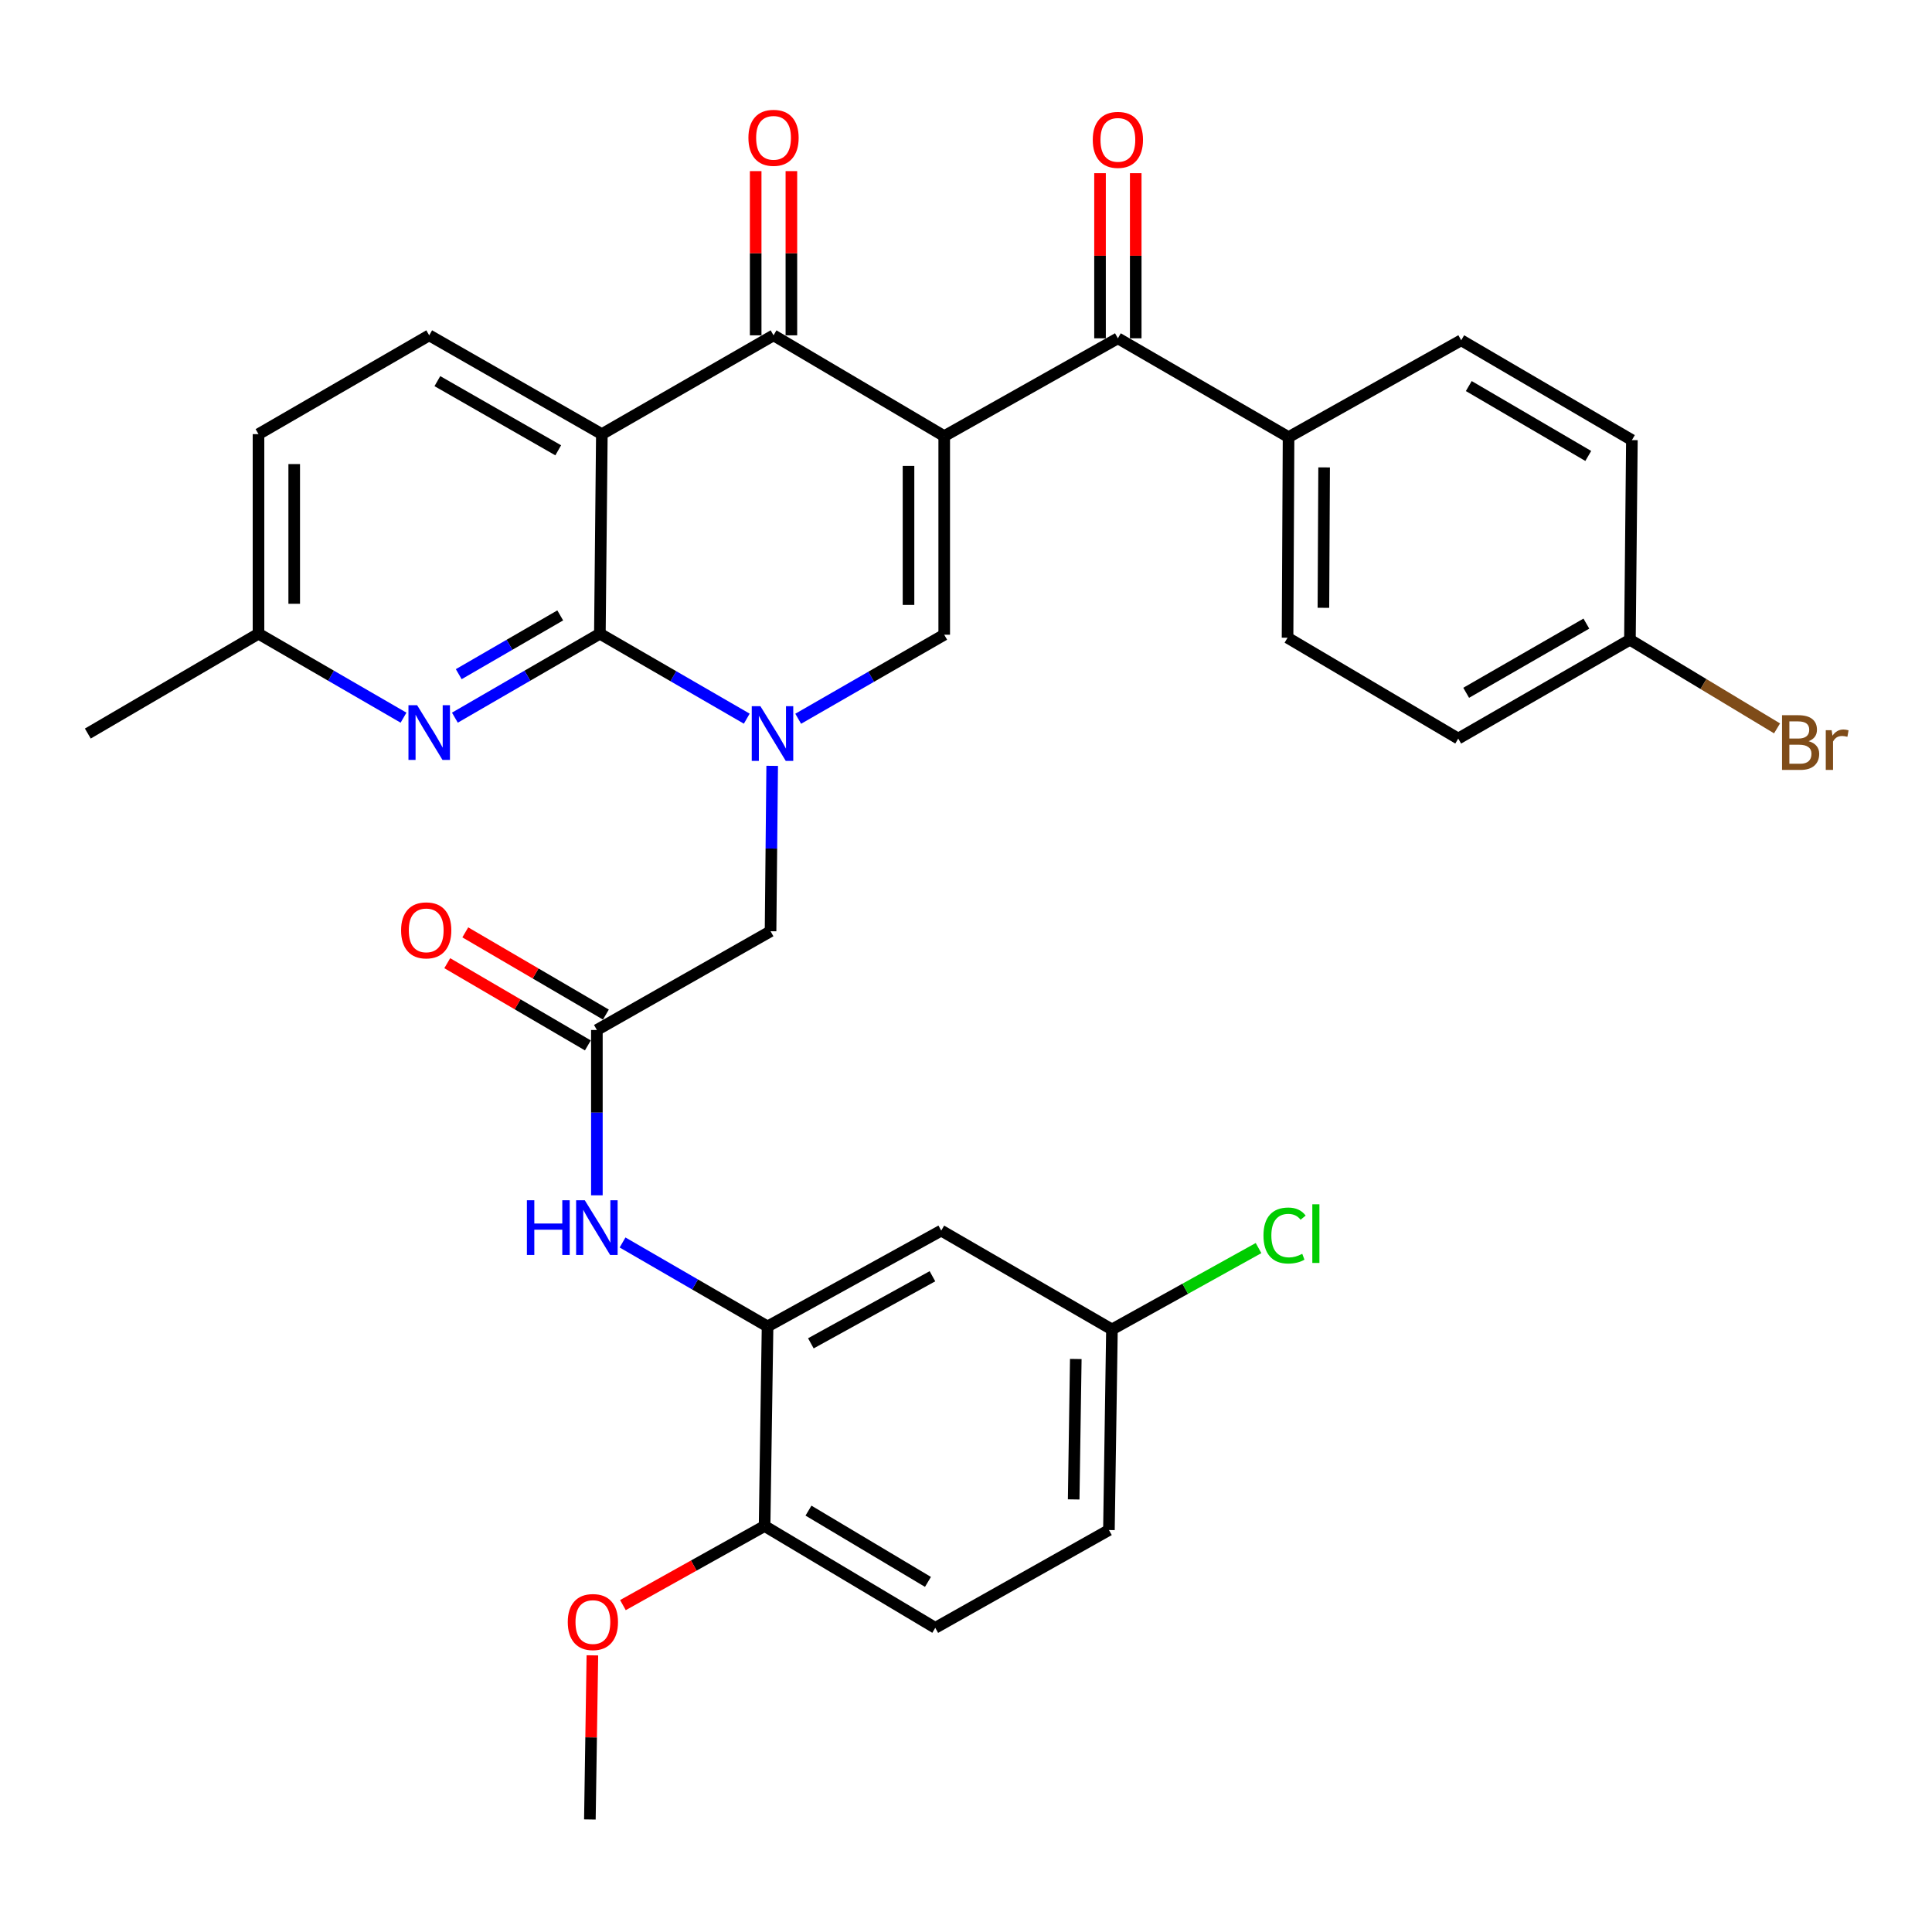 <?xml version='1.0' encoding='iso-8859-1'?>
<svg version='1.1' baseProfile='full'
              xmlns='http://www.w3.org/2000/svg'
                      xmlns:rdkit='http://www.rdkit.org/xml'
                      xmlns:xlink='http://www.w3.org/1999/xlink'
                  xml:space='preserve'
width='1000px' height='1000px' viewBox='0 0 1000 1000'>
<!-- END OF HEADER -->
<rect style='opacity:1.0;fill:#FFFFFF;stroke:none' width='1000' height='1000' x='0' y='0'> </rect>
<path class='bond-3' d='M 488.725,225.736 L 400.379,173.565' style='fill:none;fill-rule:evenodd;stroke:#000000;stroke-width:6px;stroke-linecap:butt;stroke-linejoin:miter;stroke-opacity:1' />
<path class='bond-4' d='M 488.725,225.736 L 488.725,328.53' style='fill:none;fill-rule:evenodd;stroke:#000000;stroke-width:6px;stroke-linecap:butt;stroke-linejoin:miter;stroke-opacity:1' />
<path class='bond-4' d='M 470.243,241.155 L 470.243,313.111' style='fill:none;fill-rule:evenodd;stroke:#000000;stroke-width:6px;stroke-linecap:butt;stroke-linejoin:miter;stroke-opacity:1' />
<path class='bond-5' d='M 488.725,225.736 L 578.611,175.105' style='fill:none;fill-rule:evenodd;stroke:#000000;stroke-width:6px;stroke-linecap:butt;stroke-linejoin:miter;stroke-opacity:1' />
<path class='bond-0' d='M 413.149,372.028 L 450.937,350.279' style='fill:none;fill-rule:evenodd;stroke:#0000FF;stroke-width:6px;stroke-linecap:butt;stroke-linejoin:miter;stroke-opacity:1' />
<path class='bond-0' d='M 450.937,350.279 L 488.725,328.53' style='fill:none;fill-rule:evenodd;stroke:#000000;stroke-width:6px;stroke-linecap:butt;stroke-linejoin:miter;stroke-opacity:1' />
<path class='bond-1' d='M 386.524,371.981 L 348.509,349.993' style='fill:none;fill-rule:evenodd;stroke:#0000FF;stroke-width:6px;stroke-linecap:butt;stroke-linejoin:miter;stroke-opacity:1' />
<path class='bond-1' d='M 348.509,349.993 L 310.493,328.006' style='fill:none;fill-rule:evenodd;stroke:#000000;stroke-width:6px;stroke-linecap:butt;stroke-linejoin:miter;stroke-opacity:1' />
<path class='bond-10' d='M 399.681,396.403 L 399.26,439.204' style='fill:none;fill-rule:evenodd;stroke:#0000FF;stroke-width:6px;stroke-linecap:butt;stroke-linejoin:miter;stroke-opacity:1' />
<path class='bond-10' d='M 399.26,439.204 L 398.839,482.006' style='fill:none;fill-rule:evenodd;stroke:#000000;stroke-width:6px;stroke-linecap:butt;stroke-linejoin:miter;stroke-opacity:1' />
<path class='bond-6' d='M 310.493,328.006 L 272.971,349.735' style='fill:none;fill-rule:evenodd;stroke:#000000;stroke-width:6px;stroke-linecap:butt;stroke-linejoin:miter;stroke-opacity:1' />
<path class='bond-6' d='M 272.971,349.735 L 235.449,371.464' style='fill:none;fill-rule:evenodd;stroke:#0000FF;stroke-width:6px;stroke-linecap:butt;stroke-linejoin:miter;stroke-opacity:1' />
<path class='bond-6' d='M 289.974,318.53 L 263.709,333.741' style='fill:none;fill-rule:evenodd;stroke:#000000;stroke-width:6px;stroke-linecap:butt;stroke-linejoin:miter;stroke-opacity:1' />
<path class='bond-6' d='M 263.709,333.741 L 237.443,348.951' style='fill:none;fill-rule:evenodd;stroke:#0000FF;stroke-width:6px;stroke-linecap:butt;stroke-linejoin:miter;stroke-opacity:1' />
<path class='bond-33' d='M 310.493,328.006 L 311.519,224.71' style='fill:none;fill-rule:evenodd;stroke:#000000;stroke-width:6px;stroke-linecap:butt;stroke-linejoin:miter;stroke-opacity:1' />
<path class='bond-2' d='M 311.519,224.71 L 400.379,173.565' style='fill:none;fill-rule:evenodd;stroke:#000000;stroke-width:6px;stroke-linecap:butt;stroke-linejoin:miter;stroke-opacity:1' />
<path class='bond-11' d='M 311.519,224.71 L 222.157,173.565' style='fill:none;fill-rule:evenodd;stroke:#000000;stroke-width:6px;stroke-linecap:butt;stroke-linejoin:miter;stroke-opacity:1' />
<path class='bond-11' d='M 288.934,233.079 L 226.381,197.277' style='fill:none;fill-rule:evenodd;stroke:#000000;stroke-width:6px;stroke-linecap:butt;stroke-linejoin:miter;stroke-opacity:1' />
<path class='bond-14' d='M 409.62,173.565 L 409.62,131.068' style='fill:none;fill-rule:evenodd;stroke:#000000;stroke-width:6px;stroke-linecap:butt;stroke-linejoin:miter;stroke-opacity:1' />
<path class='bond-14' d='M 409.62,131.068 L 409.62,88.572' style='fill:none;fill-rule:evenodd;stroke:#FF0000;stroke-width:6px;stroke-linecap:butt;stroke-linejoin:miter;stroke-opacity:1' />
<path class='bond-14' d='M 391.138,173.565 L 391.138,131.068' style='fill:none;fill-rule:evenodd;stroke:#000000;stroke-width:6px;stroke-linecap:butt;stroke-linejoin:miter;stroke-opacity:1' />
<path class='bond-14' d='M 391.138,131.068 L 391.138,88.572' style='fill:none;fill-rule:evenodd;stroke:#FF0000;stroke-width:6px;stroke-linecap:butt;stroke-linejoin:miter;stroke-opacity:1' />
<path class='bond-13' d='M 578.611,175.105 L 666.957,226.26' style='fill:none;fill-rule:evenodd;stroke:#000000;stroke-width:6px;stroke-linecap:butt;stroke-linejoin:miter;stroke-opacity:1' />
<path class='bond-16' d='M 587.852,175.105 L 587.852,132.373' style='fill:none;fill-rule:evenodd;stroke:#000000;stroke-width:6px;stroke-linecap:butt;stroke-linejoin:miter;stroke-opacity:1' />
<path class='bond-16' d='M 587.852,132.373 L 587.852,89.641' style='fill:none;fill-rule:evenodd;stroke:#FF0000;stroke-width:6px;stroke-linecap:butt;stroke-linejoin:miter;stroke-opacity:1' />
<path class='bond-16' d='M 569.37,175.105 L 569.37,132.373' style='fill:none;fill-rule:evenodd;stroke:#000000;stroke-width:6px;stroke-linecap:butt;stroke-linejoin:miter;stroke-opacity:1' />
<path class='bond-16' d='M 569.37,132.373 L 569.37,89.641' style='fill:none;fill-rule:evenodd;stroke:#FF0000;stroke-width:6px;stroke-linecap:butt;stroke-linejoin:miter;stroke-opacity:1' />
<path class='bond-18' d='M 208.864,371.465 L 171.333,349.736' style='fill:none;fill-rule:evenodd;stroke:#0000FF;stroke-width:6px;stroke-linecap:butt;stroke-linejoin:miter;stroke-opacity:1' />
<path class='bond-18' d='M 171.333,349.736 L 133.801,328.006' style='fill:none;fill-rule:evenodd;stroke:#000000;stroke-width:6px;stroke-linecap:butt;stroke-linejoin:miter;stroke-opacity:1' />
<path class='bond-7' d='M 397.288,686.565 L 359.761,664.836' style='fill:none;fill-rule:evenodd;stroke:#000000;stroke-width:6px;stroke-linecap:butt;stroke-linejoin:miter;stroke-opacity:1' />
<path class='bond-7' d='M 359.761,664.836 L 322.234,643.107' style='fill:none;fill-rule:evenodd;stroke:#0000FF;stroke-width:6px;stroke-linecap:butt;stroke-linejoin:miter;stroke-opacity:1' />
<path class='bond-12' d='M 397.288,686.565 L 487.185,636.96' style='fill:none;fill-rule:evenodd;stroke:#000000;stroke-width:6px;stroke-linecap:butt;stroke-linejoin:miter;stroke-opacity:1' />
<path class='bond-12' d='M 419.702,695.307 L 482.63,660.583' style='fill:none;fill-rule:evenodd;stroke:#000000;stroke-width:6px;stroke-linecap:butt;stroke-linejoin:miter;stroke-opacity:1' />
<path class='bond-15' d='M 397.288,686.565 L 395.748,789.861' style='fill:none;fill-rule:evenodd;stroke:#000000;stroke-width:6px;stroke-linecap:butt;stroke-linejoin:miter;stroke-opacity:1' />
<path class='bond-8' d='M 308.942,533.12 L 398.839,482.006' style='fill:none;fill-rule:evenodd;stroke:#000000;stroke-width:6px;stroke-linecap:butt;stroke-linejoin:miter;stroke-opacity:1' />
<path class='bond-9' d='M 308.942,533.12 L 308.942,575.906' style='fill:none;fill-rule:evenodd;stroke:#000000;stroke-width:6px;stroke-linecap:butt;stroke-linejoin:miter;stroke-opacity:1' />
<path class='bond-9' d='M 308.942,575.906 L 308.942,618.693' style='fill:none;fill-rule:evenodd;stroke:#0000FF;stroke-width:6px;stroke-linecap:butt;stroke-linejoin:miter;stroke-opacity:1' />
<path class='bond-17' d='M 313.607,525.142 L 277.218,503.866' style='fill:none;fill-rule:evenodd;stroke:#000000;stroke-width:6px;stroke-linecap:butt;stroke-linejoin:miter;stroke-opacity:1' />
<path class='bond-17' d='M 277.218,503.866 L 240.829,482.591' style='fill:none;fill-rule:evenodd;stroke:#FF0000;stroke-width:6px;stroke-linecap:butt;stroke-linejoin:miter;stroke-opacity:1' />
<path class='bond-17' d='M 304.278,541.098 L 267.889,519.822' style='fill:none;fill-rule:evenodd;stroke:#000000;stroke-width:6px;stroke-linecap:butt;stroke-linejoin:miter;stroke-opacity:1' />
<path class='bond-17' d='M 267.889,519.822 L 231.5,498.546' style='fill:none;fill-rule:evenodd;stroke:#FF0000;stroke-width:6px;stroke-linecap:butt;stroke-linejoin:miter;stroke-opacity:1' />
<path class='bond-23' d='M 222.157,173.565 L 133.801,224.71' style='fill:none;fill-rule:evenodd;stroke:#000000;stroke-width:6px;stroke-linecap:butt;stroke-linejoin:miter;stroke-opacity:1' />
<path class='bond-22' d='M 487.185,636.96 L 575.541,688.116' style='fill:none;fill-rule:evenodd;stroke:#000000;stroke-width:6px;stroke-linecap:butt;stroke-linejoin:miter;stroke-opacity:1' />
<path class='bond-19' d='M 666.957,226.26 L 666.434,330.08' style='fill:none;fill-rule:evenodd;stroke:#000000;stroke-width:6px;stroke-linecap:butt;stroke-linejoin:miter;stroke-opacity:1' />
<path class='bond-19' d='M 685.361,241.926 L 684.994,314.6' style='fill:none;fill-rule:evenodd;stroke:#000000;stroke-width:6px;stroke-linecap:butt;stroke-linejoin:miter;stroke-opacity:1' />
<path class='bond-20' d='M 666.957,226.26 L 756.32,176.121' style='fill:none;fill-rule:evenodd;stroke:#000000;stroke-width:6px;stroke-linecap:butt;stroke-linejoin:miter;stroke-opacity:1' />
<path class='bond-21' d='M 395.748,789.861 L 484.094,842.567' style='fill:none;fill-rule:evenodd;stroke:#000000;stroke-width:6px;stroke-linecap:butt;stroke-linejoin:miter;stroke-opacity:1' />
<path class='bond-21' d='M 418.469,781.895 L 480.311,818.789' style='fill:none;fill-rule:evenodd;stroke:#000000;stroke-width:6px;stroke-linecap:butt;stroke-linejoin:miter;stroke-opacity:1' />
<path class='bond-30' d='M 395.748,789.861 L 359.086,810.334' style='fill:none;fill-rule:evenodd;stroke:#000000;stroke-width:6px;stroke-linecap:butt;stroke-linejoin:miter;stroke-opacity:1' />
<path class='bond-30' d='M 359.086,810.334 L 322.423,830.807' style='fill:none;fill-rule:evenodd;stroke:#FF0000;stroke-width:6px;stroke-linecap:butt;stroke-linejoin:miter;stroke-opacity:1' />
<path class='bond-31' d='M 133.801,328.006 L 45.455,379.685' style='fill:none;fill-rule:evenodd;stroke:#000000;stroke-width:6px;stroke-linecap:butt;stroke-linejoin:miter;stroke-opacity:1' />
<path class='bond-35' d='M 133.801,328.006 L 133.801,224.71' style='fill:none;fill-rule:evenodd;stroke:#000000;stroke-width:6px;stroke-linecap:butt;stroke-linejoin:miter;stroke-opacity:1' />
<path class='bond-35' d='M 152.283,312.511 L 152.283,240.204' style='fill:none;fill-rule:evenodd;stroke:#000000;stroke-width:6px;stroke-linecap:butt;stroke-linejoin:miter;stroke-opacity:1' />
<path class='bond-26' d='M 666.434,330.08 L 754.78,382.283' style='fill:none;fill-rule:evenodd;stroke:#000000;stroke-width:6px;stroke-linecap:butt;stroke-linejoin:miter;stroke-opacity:1' />
<path class='bond-27' d='M 756.32,176.121 L 844.666,227.8' style='fill:none;fill-rule:evenodd;stroke:#000000;stroke-width:6px;stroke-linecap:butt;stroke-linejoin:miter;stroke-opacity:1' />
<path class='bond-27' d='M 760.24,199.827 L 822.082,236.002' style='fill:none;fill-rule:evenodd;stroke:#000000;stroke-width:6px;stroke-linecap:butt;stroke-linejoin:miter;stroke-opacity:1' />
<path class='bond-25' d='M 484.094,842.567 L 573.98,791.946' style='fill:none;fill-rule:evenodd;stroke:#000000;stroke-width:6px;stroke-linecap:butt;stroke-linejoin:miter;stroke-opacity:1' />
<path class='bond-28' d='M 575.541,688.116 L 613.48,667.058' style='fill:none;fill-rule:evenodd;stroke:#000000;stroke-width:6px;stroke-linecap:butt;stroke-linejoin:miter;stroke-opacity:1' />
<path class='bond-28' d='M 613.48,667.058 L 651.419,646' style='fill:none;fill-rule:evenodd;stroke:#00CC00;stroke-width:6px;stroke-linecap:butt;stroke-linejoin:miter;stroke-opacity:1' />
<path class='bond-36' d='M 575.541,688.116 L 573.98,791.946' style='fill:none;fill-rule:evenodd;stroke:#000000;stroke-width:6px;stroke-linecap:butt;stroke-linejoin:miter;stroke-opacity:1' />
<path class='bond-36' d='M 556.827,703.412 L 555.734,776.094' style='fill:none;fill-rule:evenodd;stroke:#000000;stroke-width:6px;stroke-linecap:butt;stroke-linejoin:miter;stroke-opacity:1' />
<path class='bond-24' d='M 843.649,331.127 L 844.666,227.8' style='fill:none;fill-rule:evenodd;stroke:#000000;stroke-width:6px;stroke-linecap:butt;stroke-linejoin:miter;stroke-opacity:1' />
<path class='bond-29' d='M 843.649,331.127 L 881.723,354.067' style='fill:none;fill-rule:evenodd;stroke:#000000;stroke-width:6px;stroke-linecap:butt;stroke-linejoin:miter;stroke-opacity:1' />
<path class='bond-29' d='M 881.723,354.067 L 919.797,377.007' style='fill:none;fill-rule:evenodd;stroke:#7F4C19;stroke-width:6px;stroke-linecap:butt;stroke-linejoin:miter;stroke-opacity:1' />
<path class='bond-34' d='M 843.649,331.127 L 754.78,382.283' style='fill:none;fill-rule:evenodd;stroke:#000000;stroke-width:6px;stroke-linecap:butt;stroke-linejoin:miter;stroke-opacity:1' />
<path class='bond-34' d='M 821.098,322.782 L 758.89,358.591' style='fill:none;fill-rule:evenodd;stroke:#000000;stroke-width:6px;stroke-linecap:butt;stroke-linejoin:miter;stroke-opacity:1' />
<path class='bond-32' d='M 306.614,856.804 L 305.966,899.28' style='fill:none;fill-rule:evenodd;stroke:#FF0000;stroke-width:6px;stroke-linecap:butt;stroke-linejoin:miter;stroke-opacity:1' />
<path class='bond-32' d='M 305.966,899.28 L 305.318,941.756' style='fill:none;fill-rule:evenodd;stroke:#000000;stroke-width:6px;stroke-linecap:butt;stroke-linejoin:miter;stroke-opacity:1' />
<path  class='atom-1' d='M 393.585 365.525
L 402.865 380.525
Q 403.785 382.005, 405.265 384.685
Q 406.745 387.365, 406.825 387.525
L 406.825 365.525
L 410.585 365.525
L 410.585 393.845
L 406.705 393.845
L 396.745 377.445
Q 395.585 375.525, 394.345 373.325
Q 393.145 371.125, 392.785 370.445
L 392.785 393.845
L 389.105 393.845
L 389.105 365.525
L 393.585 365.525
' fill='#0000FF'/>
<path  class='atom-7' d='M 215.897 365.001
L 225.177 380.001
Q 226.097 381.481, 227.577 384.161
Q 229.057 386.841, 229.137 387.001
L 229.137 365.001
L 232.897 365.001
L 232.897 393.321
L 229.017 393.321
L 219.057 376.921
Q 217.897 375.001, 216.657 372.801
Q 215.457 370.601, 215.097 369.921
L 215.097 393.321
L 211.417 393.321
L 211.417 365.001
L 215.897 365.001
' fill='#0000FF'/>
<path  class='atom-10' d='M 272.722 621.25
L 276.562 621.25
L 276.562 633.29
L 291.042 633.29
L 291.042 621.25
L 294.882 621.25
L 294.882 649.57
L 291.042 649.57
L 291.042 636.49
L 276.562 636.49
L 276.562 649.57
L 272.722 649.57
L 272.722 621.25
' fill='#0000FF'/>
<path  class='atom-10' d='M 302.682 621.25
L 311.962 636.25
Q 312.882 637.73, 314.362 640.41
Q 315.842 643.09, 315.922 643.25
L 315.922 621.25
L 319.682 621.25
L 319.682 649.57
L 315.802 649.57
L 305.842 633.17
Q 304.682 631.25, 303.442 629.05
Q 302.242 626.85, 301.882 626.17
L 301.882 649.57
L 298.202 649.57
L 298.202 621.25
L 302.682 621.25
' fill='#0000FF'/>
<path  class='atom-15' d='M 387.379 71.334
Q 387.379 64.534, 390.739 60.734
Q 394.099 56.934, 400.379 56.934
Q 406.659 56.934, 410.019 60.734
Q 413.379 64.534, 413.379 71.334
Q 413.379 78.214, 409.979 82.134
Q 406.579 86.014, 400.379 86.014
Q 394.139 86.014, 390.739 82.134
Q 387.379 78.254, 387.379 71.334
M 400.379 82.814
Q 404.699 82.814, 407.019 79.934
Q 409.379 77.014, 409.379 71.334
Q 409.379 65.774, 407.019 62.974
Q 404.699 60.134, 400.379 60.134
Q 396.059 60.134, 393.699 62.934
Q 391.379 65.734, 391.379 71.334
Q 391.379 77.054, 393.699 79.934
Q 396.059 82.814, 400.379 82.814
' fill='#FF0000'/>
<path  class='atom-17' d='M 565.611 72.392
Q 565.611 65.592, 568.971 61.792
Q 572.331 57.992, 578.611 57.992
Q 584.891 57.992, 588.251 61.792
Q 591.611 65.592, 591.611 72.392
Q 591.611 79.272, 588.211 83.192
Q 584.811 87.072, 578.611 87.072
Q 572.371 87.072, 568.971 83.192
Q 565.611 79.312, 565.611 72.392
M 578.611 83.872
Q 582.931 83.872, 585.251 80.992
Q 587.611 78.072, 587.611 72.392
Q 587.611 66.832, 585.251 64.032
Q 582.931 61.192, 578.611 61.192
Q 574.291 61.192, 571.931 63.992
Q 569.611 66.792, 569.611 72.392
Q 569.611 78.112, 571.931 80.992
Q 574.291 83.872, 578.611 83.872
' fill='#FF0000'/>
<path  class='atom-18' d='M 207.606 481.552
Q 207.606 474.752, 210.966 470.952
Q 214.326 467.152, 220.606 467.152
Q 226.886 467.152, 230.246 470.952
Q 233.606 474.752, 233.606 481.552
Q 233.606 488.432, 230.206 492.352
Q 226.806 496.232, 220.606 496.232
Q 214.366 496.232, 210.966 492.352
Q 207.606 488.472, 207.606 481.552
M 220.606 493.032
Q 224.926 493.032, 227.246 490.152
Q 229.606 487.232, 229.606 481.552
Q 229.606 475.992, 227.246 473.192
Q 224.926 470.352, 220.606 470.352
Q 216.286 470.352, 213.926 473.152
Q 211.606 475.952, 211.606 481.552
Q 211.606 487.272, 213.926 490.152
Q 216.286 493.032, 220.606 493.032
' fill='#FF0000'/>
<path  class='atom-29' d='M 653.973 639.501
Q 653.973 632.461, 657.253 628.781
Q 660.573 625.061, 666.853 625.061
Q 672.693 625.061, 675.813 629.181
L 673.173 631.341
Q 670.893 628.341, 666.853 628.341
Q 662.573 628.341, 660.293 631.221
Q 658.053 634.061, 658.053 639.501
Q 658.053 645.101, 660.373 647.981
Q 662.733 650.861, 667.293 650.861
Q 670.413 650.861, 674.053 648.981
L 675.173 651.981
Q 673.693 652.941, 671.453 653.501
Q 669.213 654.061, 666.733 654.061
Q 660.573 654.061, 657.253 650.301
Q 653.973 646.541, 653.973 639.501
' fill='#00CC00'/>
<path  class='atom-29' d='M 679.253 623.341
L 682.933 623.341
L 682.933 653.701
L 679.253 653.701
L 679.253 623.341
' fill='#00CC00'/>
<path  class='atom-30' d='M 936.135 383.637
Q 938.855 384.397, 940.215 386.077
Q 941.615 387.717, 941.615 390.157
Q 941.615 394.077, 939.095 396.317
Q 936.615 398.517, 931.895 398.517
L 922.375 398.517
L 922.375 370.197
L 930.735 370.197
Q 935.575 370.197, 938.015 372.157
Q 940.455 374.117, 940.455 377.717
Q 940.455 381.997, 936.135 383.637
M 926.175 373.397
L 926.175 382.277
L 930.735 382.277
Q 933.535 382.277, 934.975 381.157
Q 936.455 379.997, 936.455 377.717
Q 936.455 373.397, 930.735 373.397
L 926.175 373.397
M 931.895 395.317
Q 934.655 395.317, 936.135 393.997
Q 937.615 392.677, 937.615 390.157
Q 937.615 387.837, 935.975 386.677
Q 934.375 385.477, 931.295 385.477
L 926.175 385.477
L 926.175 395.317
L 931.895 395.317
' fill='#7F4C19'/>
<path  class='atom-30' d='M 948.055 377.957
L 948.495 380.797
Q 950.655 377.597, 954.175 377.597
Q 955.295 377.597, 956.815 377.997
L 956.215 381.357
Q 954.495 380.957, 953.535 380.957
Q 951.855 380.957, 950.735 381.637
Q 949.655 382.277, 948.775 383.837
L 948.775 398.517
L 945.015 398.517
L 945.015 377.957
L 948.055 377.957
' fill='#7F4C19'/>
<path  class='atom-31' d='M 293.878 839.567
Q 293.878 832.767, 297.238 828.967
Q 300.598 825.167, 306.878 825.167
Q 313.158 825.167, 316.518 828.967
Q 319.878 832.767, 319.878 839.567
Q 319.878 846.447, 316.478 850.367
Q 313.078 854.247, 306.878 854.247
Q 300.638 854.247, 297.238 850.367
Q 293.878 846.487, 293.878 839.567
M 306.878 851.047
Q 311.198 851.047, 313.518 848.167
Q 315.878 845.247, 315.878 839.567
Q 315.878 834.007, 313.518 831.207
Q 311.198 828.367, 306.878 828.367
Q 302.558 828.367, 300.198 831.167
Q 297.878 833.967, 297.878 839.567
Q 297.878 845.287, 300.198 848.167
Q 302.558 851.047, 306.878 851.047
' fill='#FF0000'/>
</svg>
